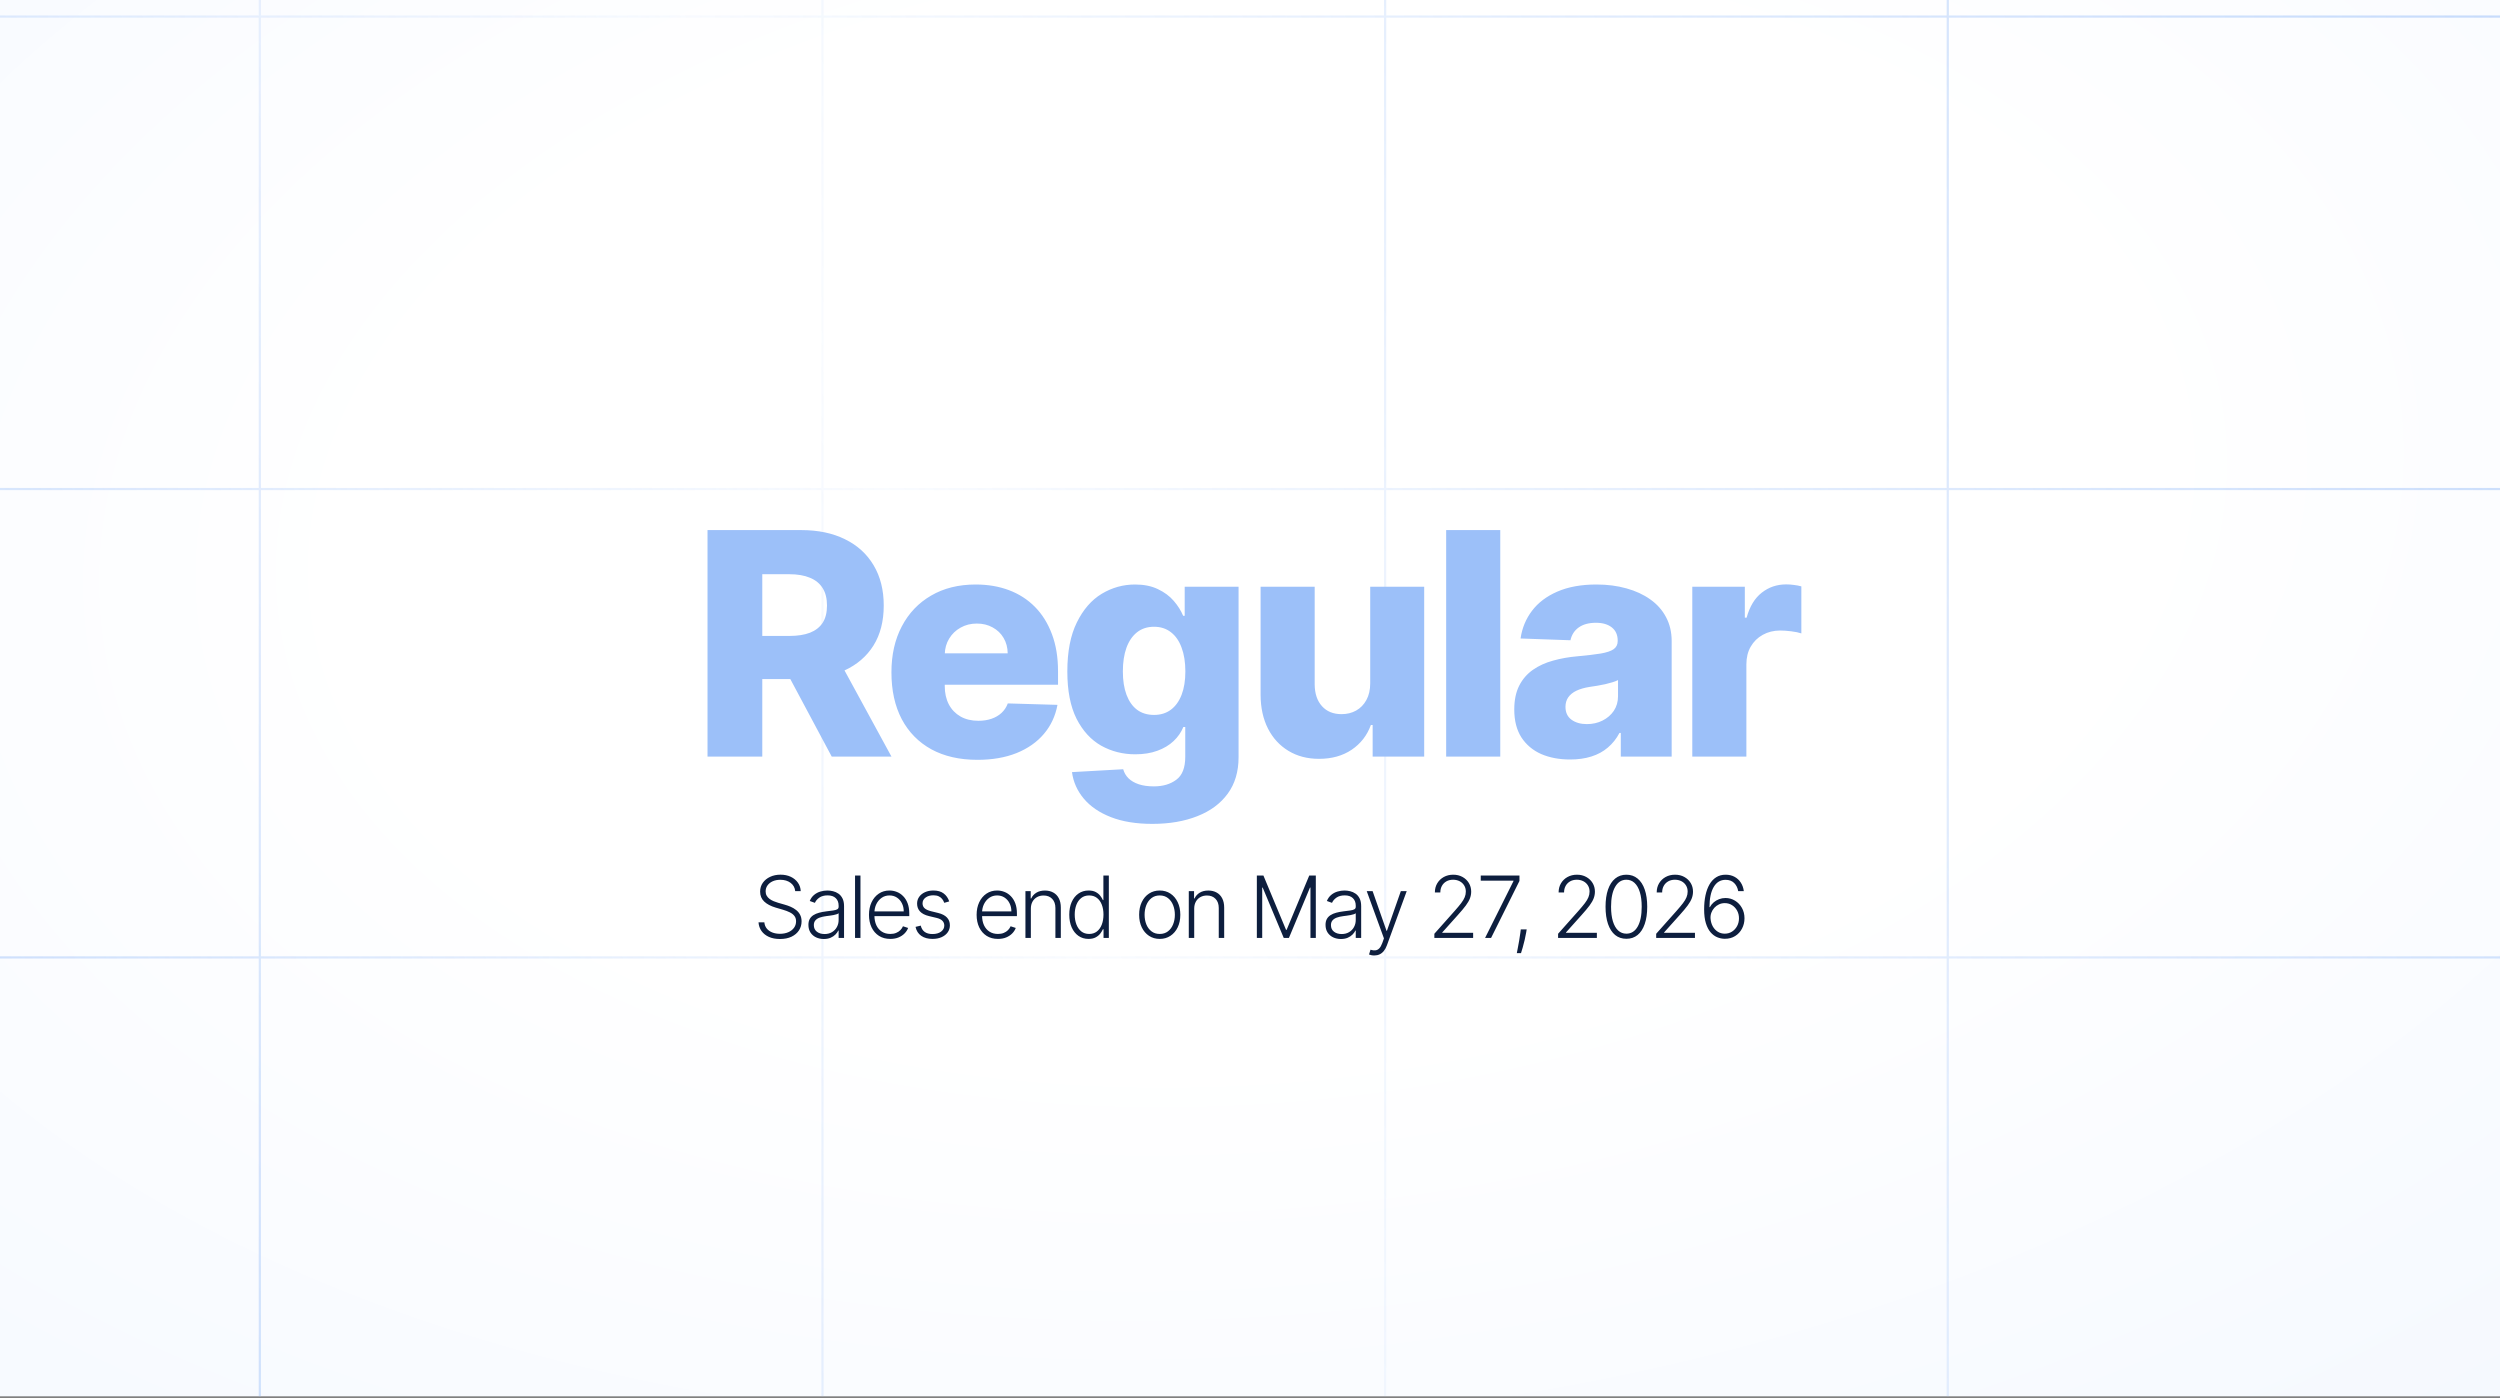 <svg width="717" height="401" viewBox="0 0 717 401" fill="none" xmlns="http://www.w3.org/2000/svg">
<rect x="0" y="0" width="717" height="401" fill="#808080" stroke="none"/>
<g clip-path="url(#clip0_656_24)">
<rect width="717" height="400.444" fill="white"/>
<rect width="717" height="400.444" fill="url(#paint0_radial_656_24)" fill-opacity="0.2"/>
<path d="M74.837 4.437H235.569V-88H236.204V4.437H396.937V-88H397.571V4.437H558.303V-88H558.938V4.437H719.67V-88H720.305V4.437H767V5.071H720.305V139.931H767V140.565H720.305V274.267H767V274.901H720.305V409.761H767V410.396H720.305V488.855H719.67V410.396H558.938V488.855H558.303V410.396H397.571V488.855H396.937V410.396H236.204V488.855H235.569V410.396H74.837V488.855H74.202V410.396H-50V409.761H74.202V274.901H-50V274.267H74.202V140.565H-50V139.931H74.202V5.071H-50V4.437H74.202V-88H74.837V4.437ZM74.837 409.761H235.569V274.901H74.837V409.761ZM236.204 409.761H396.937V274.901H236.204V409.761ZM397.571 409.761H558.303V274.901H397.571V409.761ZM558.938 409.761H719.67V274.901H558.938V409.761ZM74.837 274.267H235.569V140.565H74.837V274.267ZM236.204 274.267H396.937V140.565H236.204V274.267ZM397.571 274.267H558.303V140.565H397.571V274.267ZM558.938 274.267H719.67V140.565H558.938V274.267ZM74.837 139.931H235.569V5.071H74.837V139.931ZM236.204 139.931H396.937V5.071H236.204V139.931ZM397.571 139.931H558.303V5.071H397.571V139.931ZM558.938 139.931H719.67V5.071H558.938V139.931Z" fill="url(#paint1_linear_656_24)" fill-opacity="0.6"/>
<path d="M202.917 217V152.027H229.757C234.621 152.027 238.82 152.905 242.352 154.66C245.905 156.394 248.644 158.89 250.569 162.147C252.493 165.383 253.456 169.222 253.456 173.663C253.456 178.168 252.472 181.997 250.505 185.148C248.538 188.278 245.746 190.668 242.13 192.318C238.513 193.946 234.23 194.761 229.281 194.761H212.308V182.388H226.362C228.731 182.388 230.709 182.081 232.295 181.468C233.902 180.833 235.118 179.882 235.943 178.613C236.768 177.322 237.181 175.673 237.181 173.663C237.181 171.654 236.768 169.994 235.943 168.683C235.118 167.35 233.902 166.356 232.295 165.7C230.688 165.024 228.71 164.685 226.362 164.685H218.621V217H202.917ZM239.497 187.305L255.676 217H238.545L222.682 187.305H239.497ZM280.314 217.92C275.217 217.92 270.818 216.915 267.117 214.906C263.437 212.876 260.603 209.989 258.614 206.245C256.647 202.48 255.664 198.007 255.664 192.825C255.664 187.792 256.658 183.392 258.646 179.628C260.634 175.842 263.437 172.902 267.053 170.808C270.67 168.693 274.932 167.636 279.839 167.636C283.307 167.636 286.48 168.175 289.356 169.254C292.233 170.332 294.718 171.929 296.812 174.044C298.905 176.159 300.534 178.771 301.697 181.88C302.86 184.968 303.442 188.511 303.442 192.508V196.379H261.089V187.369H289.007C288.986 185.719 288.595 184.249 287.833 182.959C287.072 181.669 286.025 180.664 284.693 179.945C283.381 179.205 281.869 178.835 280.156 178.835C278.422 178.835 276.867 179.226 275.492 180.008C274.117 180.77 273.028 181.817 272.225 183.149C271.421 184.461 270.998 185.952 270.956 187.622V196.791C270.956 198.779 271.347 200.524 272.129 202.026C272.912 203.506 274.022 204.659 275.46 205.484C276.899 206.309 278.612 206.721 280.6 206.721C281.975 206.721 283.223 206.531 284.344 206.15C285.465 205.769 286.427 205.209 287.231 204.469C288.034 203.728 288.637 202.819 289.039 201.74L303.283 202.153C302.691 205.346 301.391 208.128 299.381 210.496C297.393 212.844 294.781 214.673 291.545 215.985C288.309 217.275 284.566 217.92 280.314 217.92ZM330.507 236.289C325.875 236.289 321.91 235.644 318.61 234.354C315.311 233.064 312.72 231.297 310.838 229.056C308.955 226.814 307.824 224.276 307.443 221.442L322.132 220.617C322.407 221.611 322.914 222.478 323.655 223.218C324.416 223.958 325.399 224.529 326.605 224.931C327.832 225.333 329.27 225.534 330.92 225.534C333.521 225.534 335.668 224.9 337.36 223.631C339.073 222.383 339.93 220.194 339.93 217.063V208.498H339.39C338.777 209.999 337.846 211.342 336.598 212.527C335.351 213.711 333.796 214.642 331.935 215.319C330.095 215.995 327.98 216.334 325.59 216.334C322.037 216.334 318.779 215.509 315.818 213.859C312.879 212.188 310.52 209.608 308.744 206.118C306.988 202.607 306.111 198.092 306.111 192.572C306.111 186.882 307.02 182.197 308.839 178.517C310.658 174.816 313.037 172.077 315.977 170.301C318.938 168.524 322.121 167.636 325.526 167.636C328.085 167.636 330.275 168.08 332.093 168.968C333.933 169.835 335.446 170.956 336.63 172.331C337.815 173.706 338.713 175.133 339.327 176.614H339.771V168.27H355.221V217.19C355.221 221.315 354.185 224.794 352.112 227.628C350.039 230.462 347.142 232.609 343.419 234.068C339.697 235.549 335.393 236.289 330.507 236.289ZM330.983 205.04C332.865 205.04 334.473 204.543 335.805 203.549C337.138 202.554 338.164 201.127 338.883 199.266C339.602 197.404 339.961 195.173 339.961 192.572C339.961 189.928 339.602 187.654 338.883 185.751C338.185 183.826 337.159 182.346 335.805 181.309C334.473 180.273 332.865 179.755 330.983 179.755C329.058 179.755 327.43 180.283 326.097 181.341C324.765 182.398 323.75 183.889 323.052 185.814C322.375 187.718 322.037 189.97 322.037 192.572C322.037 195.173 322.386 197.404 323.083 199.266C323.781 201.127 324.786 202.554 326.097 203.549C327.43 204.543 329.058 205.04 330.983 205.04ZM392.978 195.966V168.27H408.459V217H393.675V207.927H393.168C392.089 210.909 390.249 213.278 387.648 215.033C385.067 216.767 381.948 217.635 378.289 217.635C374.968 217.635 372.049 216.873 369.533 215.35C367.016 213.827 365.059 211.702 363.663 208.974C362.268 206.224 361.559 203.009 361.538 199.329V168.27H377.051V196.283C377.073 198.927 377.771 201.011 379.145 202.533C380.52 204.056 382.392 204.818 384.761 204.818C386.305 204.818 387.69 204.479 388.917 203.802C390.165 203.104 391.148 202.1 391.867 200.788C392.607 199.456 392.978 197.849 392.978 195.966ZM430.274 152.027V217H414.76V152.027H430.274ZM450.312 217.825C447.203 217.825 444.443 217.307 442.032 216.27C439.642 215.213 437.749 213.627 436.353 211.512C434.978 209.375 434.291 206.7 434.291 203.485C434.291 200.778 434.767 198.494 435.718 196.632C436.67 194.771 437.981 193.259 439.652 192.096C441.323 190.932 443.248 190.055 445.426 189.463C447.605 188.849 449.931 188.437 452.406 188.225C455.176 187.971 457.408 187.707 459.1 187.432C460.792 187.136 462.018 186.724 462.78 186.195C463.562 185.645 463.954 184.873 463.954 183.879V183.72C463.954 182.092 463.393 180.833 462.272 179.945C461.151 179.057 459.639 178.613 457.736 178.613C455.684 178.613 454.034 179.057 452.786 179.945C451.539 180.833 450.745 182.06 450.407 183.625L436.099 183.118C436.522 180.156 437.611 177.513 439.367 175.186C441.143 172.839 443.576 170.998 446.663 169.666C449.773 168.312 453.506 167.636 457.862 167.636C460.972 167.636 463.837 168.006 466.46 168.746C469.083 169.465 471.367 170.523 473.313 171.919C475.258 173.293 476.76 174.985 477.818 176.995C478.896 179.004 479.436 181.299 479.436 183.879V217H464.842V210.211H464.461C463.594 211.861 462.484 213.256 461.13 214.399C459.798 215.541 458.222 216.397 456.403 216.968C454.605 217.539 452.575 217.825 450.312 217.825ZM455.102 207.673C456.773 207.673 458.275 207.334 459.607 206.658C460.961 205.981 462.04 205.05 462.843 203.866C463.647 202.66 464.049 201.264 464.049 199.678V195.046C463.605 195.279 463.065 195.49 462.431 195.681C461.818 195.871 461.141 196.051 460.4 196.22C459.66 196.389 458.899 196.537 458.116 196.664C457.334 196.791 456.583 196.907 455.864 197.013C454.404 197.246 453.157 197.605 452.12 198.092C451.105 198.578 450.322 199.213 449.773 199.995C449.244 200.757 448.979 201.666 448.979 202.724C448.979 204.331 449.55 205.558 450.693 206.404C451.856 207.25 453.326 207.673 455.102 207.673ZM485.348 217V168.27H500.417V177.153H500.925C501.813 173.938 503.262 171.548 505.271 169.983C507.281 168.397 509.618 167.604 512.283 167.604C513.002 167.604 513.742 167.657 514.503 167.763C515.265 167.847 515.973 167.985 516.629 168.175V181.658C515.889 181.404 514.916 181.203 513.71 181.055C512.526 180.907 511.468 180.833 510.538 180.833C508.698 180.833 507.037 181.246 505.557 182.071C504.097 182.874 502.945 184.006 502.099 185.465C501.274 186.903 500.862 188.595 500.862 190.541V217H485.348Z" fill="#9CC0F9"/>
<path d="M228.067 255.582C227.968 254.586 227.529 253.794 226.748 253.206C225.968 252.617 224.986 252.323 223.804 252.323C222.971 252.323 222.238 252.466 221.603 252.751C220.974 253.037 220.479 253.433 220.118 253.939C219.762 254.44 219.585 255.011 219.585 255.652C219.585 256.123 219.687 256.537 219.891 256.892C220.094 257.247 220.368 257.553 220.712 257.809C221.061 258.06 221.446 258.275 221.865 258.456C222.29 258.636 222.718 258.788 223.149 258.91L225.036 259.452C225.607 259.609 226.177 259.81 226.748 260.055C227.319 260.299 227.84 260.608 228.312 260.981C228.789 261.347 229.171 261.799 229.456 262.335C229.747 262.865 229.893 263.502 229.893 264.248C229.893 265.203 229.646 266.062 229.151 266.825C228.655 267.588 227.945 268.193 227.019 268.642C226.093 269.084 224.984 269.306 223.691 269.306C222.473 269.306 221.416 269.105 220.52 268.703C219.623 268.295 218.918 267.733 218.405 267.017C217.893 266.301 217.605 265.471 217.541 264.527H219.218C219.276 265.232 219.509 265.829 219.917 266.318C220.324 266.807 220.854 267.18 221.507 267.436C222.159 267.687 222.887 267.812 223.691 267.812C224.582 267.812 225.374 267.663 226.067 267.366C226.766 267.064 227.313 266.644 227.709 266.108C228.111 265.567 228.312 264.938 228.312 264.222C228.312 263.616 228.155 263.109 227.84 262.701C227.526 262.288 227.086 261.941 226.521 261.662C225.962 261.382 225.313 261.135 224.573 260.919L222.433 260.29C221.029 259.871 219.94 259.292 219.166 258.552C218.391 257.812 218.004 256.869 218.004 255.722C218.004 254.761 218.26 253.916 218.772 253.188C219.291 252.454 219.99 251.884 220.869 251.476C221.754 251.062 222.747 250.856 223.848 250.856C224.96 250.856 225.944 251.06 226.801 251.467C227.657 251.875 228.335 252.437 228.836 253.153C229.343 253.864 229.614 254.673 229.648 255.582H228.067ZM236.265 269.306C235.455 269.306 234.715 269.149 234.046 268.834C233.376 268.514 232.843 268.054 232.447 267.454C232.051 266.848 231.853 266.114 231.853 265.252C231.853 264.588 231.978 264.029 232.229 263.575C232.479 263.121 232.834 262.748 233.294 262.457C233.755 262.166 234.299 261.936 234.928 261.767C235.557 261.598 236.25 261.467 237.007 261.374C237.758 261.28 238.393 261.199 238.912 261.129C239.436 261.059 239.835 260.949 240.108 260.797C240.382 260.646 240.519 260.401 240.519 260.063V259.749C240.519 258.834 240.245 258.115 239.698 257.591C239.156 257.061 238.376 256.796 237.357 256.796C236.39 256.796 235.601 257.009 234.989 257.434C234.383 257.859 233.958 258.36 233.714 258.936L232.237 258.403C232.54 257.67 232.96 257.084 233.495 256.648C234.031 256.205 234.631 255.888 235.295 255.695C235.959 255.497 236.632 255.398 237.313 255.398C237.825 255.398 238.358 255.465 238.912 255.599C239.471 255.733 239.989 255.966 240.467 256.298C240.944 256.624 241.331 257.081 241.628 257.67C241.925 258.252 242.074 258.992 242.074 259.889V269H240.519V266.877H240.423C240.236 267.273 239.96 267.658 239.593 268.03C239.226 268.403 238.766 268.709 238.213 268.948C237.659 269.186 237.01 269.306 236.265 269.306ZM236.474 267.882C237.301 267.882 238.018 267.698 238.623 267.331C239.229 266.965 239.695 266.478 240.021 265.873C240.353 265.261 240.519 264.588 240.519 263.855V261.915C240.402 262.026 240.207 262.125 239.934 262.212C239.666 262.3 239.354 262.378 238.999 262.448C238.649 262.512 238.3 262.568 237.951 262.614C237.601 262.661 237.287 262.701 237.007 262.736C236.25 262.83 235.604 262.975 235.068 263.173C234.532 263.371 234.121 263.645 233.836 263.994C233.551 264.338 233.408 264.781 233.408 265.322C233.408 266.138 233.699 266.769 234.282 267.218C234.864 267.661 235.595 267.882 236.474 267.882ZM246.781 251.109V269H245.226V251.109H246.781ZM255.337 269.28C254.085 269.28 253.001 268.988 252.087 268.406C251.173 267.818 250.465 267.005 249.964 265.969C249.469 264.926 249.222 263.726 249.222 262.37C249.222 261.018 249.469 259.819 249.964 258.77C250.465 257.716 251.155 256.892 252.035 256.298C252.92 255.698 253.942 255.398 255.101 255.398C255.829 255.398 256.531 255.532 257.206 255.8C257.882 256.062 258.487 256.467 259.023 257.014C259.565 257.556 259.993 258.24 260.307 259.067C260.622 259.889 260.779 260.861 260.779 261.985V262.754H250.296V261.382H259.189C259.189 260.52 259.015 259.746 258.665 259.059C258.322 258.366 257.841 257.818 257.224 257.416C256.612 257.014 255.905 256.814 255.101 256.814C254.251 256.814 253.502 257.041 252.856 257.495C252.209 257.949 251.703 258.549 251.336 259.295C250.975 260.04 250.791 260.855 250.785 261.741V262.562C250.785 263.627 250.969 264.559 251.336 265.357C251.709 266.149 252.236 266.764 252.917 267.2C253.598 267.637 254.405 267.856 255.337 267.856C255.972 267.856 256.528 267.757 257.005 267.559C257.489 267.361 257.893 267.096 258.22 266.764C258.552 266.426 258.802 266.056 258.971 265.654L260.447 266.135C260.243 266.7 259.909 267.221 259.443 267.698C258.983 268.176 258.406 268.56 257.713 268.851C257.026 269.137 256.234 269.28 255.337 269.28ZM272.237 258.526L270.813 258.928C270.673 258.526 270.475 258.162 270.219 257.836C269.963 257.51 269.628 257.25 269.215 257.058C268.807 256.866 268.3 256.77 267.695 256.77C266.786 256.77 266.041 256.985 265.458 257.416C264.876 257.847 264.585 258.403 264.585 259.085C264.585 259.661 264.783 260.13 265.179 260.491C265.58 260.847 266.198 261.129 267.031 261.339L269.057 261.837C270.181 262.11 271.023 262.544 271.582 263.138C272.147 263.732 272.429 264.478 272.429 265.375C272.429 266.132 272.22 266.804 271.8 267.393C271.381 267.981 270.796 268.444 270.044 268.782C269.299 269.114 268.434 269.28 267.45 269.28C266.14 269.28 265.059 268.985 264.209 268.397C263.359 267.803 262.814 266.947 262.575 265.829L264.069 265.462C264.261 266.26 264.637 266.863 265.196 267.27C265.761 267.678 266.504 267.882 267.424 267.882C268.455 267.882 269.279 267.652 269.896 267.192C270.513 266.726 270.822 266.143 270.822 265.445C270.822 264.903 270.641 264.449 270.28 264.082C269.919 263.709 269.372 263.435 268.638 263.261L266.445 262.736C265.281 262.457 264.419 262.014 263.859 261.409C263.3 260.803 263.021 260.052 263.021 259.155C263.021 258.415 263.222 257.766 263.624 257.207C264.025 256.642 264.579 256.199 265.283 255.879C265.988 255.559 266.792 255.398 267.695 255.398C268.923 255.398 269.905 255.678 270.638 256.237C271.378 256.79 271.911 257.553 272.237 258.526ZM286.21 269.28C284.958 269.28 283.874 268.988 282.96 268.406C282.046 267.818 281.338 267.005 280.837 265.969C280.342 264.926 280.095 263.726 280.095 262.37C280.095 261.018 280.342 259.819 280.837 258.77C281.338 257.716 282.028 256.892 282.908 256.298C283.793 255.698 284.815 255.398 285.974 255.398C286.702 255.398 287.404 255.532 288.079 255.8C288.755 256.062 289.36 256.467 289.896 257.014C290.438 257.556 290.866 258.24 291.18 259.067C291.495 259.889 291.652 260.861 291.652 261.985V262.754H281.169V261.382H290.062C290.062 260.52 289.888 259.746 289.538 259.059C289.195 258.366 288.714 257.818 288.097 257.416C287.485 257.014 286.778 256.814 285.974 256.814C285.124 256.814 284.375 257.041 283.729 257.495C283.082 257.949 282.576 258.549 282.209 259.295C281.848 260.04 281.664 260.855 281.658 261.741V262.562C281.658 263.627 281.842 264.559 282.209 265.357C282.582 266.149 283.109 266.764 283.79 267.2C284.471 267.637 285.278 267.856 286.21 267.856C286.845 267.856 287.401 267.757 287.878 267.559C288.362 267.361 288.766 267.096 289.093 266.764C289.425 266.426 289.675 266.056 289.844 265.654L291.32 266.135C291.116 266.7 290.782 267.221 290.316 267.698C289.856 268.176 289.279 268.56 288.586 268.851C287.899 269.137 287.107 269.28 286.21 269.28ZM295.65 260.614V269H294.095V255.582H295.606V257.687H295.746C296.06 257 296.55 256.45 297.213 256.036C297.883 255.617 298.71 255.407 299.694 255.407C300.597 255.407 301.389 255.596 302.071 255.975C302.758 256.348 303.291 256.898 303.669 257.626C304.054 258.354 304.246 259.248 304.246 260.308V269H302.691V260.404C302.691 259.303 302.382 258.433 301.765 257.792C301.153 257.151 300.332 256.831 299.301 256.831C298.597 256.831 297.971 256.982 297.423 257.285C296.876 257.588 296.442 258.025 296.121 258.596C295.807 259.161 295.65 259.833 295.65 260.614ZM312.188 269.28C311.087 269.28 310.123 268.988 309.296 268.406C308.469 267.824 307.823 267.011 307.357 265.969C306.897 264.926 306.667 263.712 306.667 262.326C306.667 260.946 306.897 259.737 307.357 258.7C307.823 257.658 308.472 256.849 309.305 256.272C310.138 255.69 311.107 255.398 312.214 255.398C313.029 255.398 313.708 255.544 314.249 255.835C314.791 256.121 315.225 256.476 315.551 256.901C315.877 257.326 316.13 257.74 316.311 258.141H316.451V251.109H318.014V269H316.494V266.51H316.311C316.13 266.918 315.874 267.337 315.542 267.768C315.21 268.193 314.77 268.552 314.223 268.843C313.681 269.134 313.003 269.28 312.188 269.28ZM312.371 267.856C313.239 267.856 313.978 267.62 314.59 267.148C315.201 266.67 315.667 266.015 315.988 265.182C316.314 264.344 316.477 263.383 316.477 262.3C316.477 261.228 316.317 260.282 315.996 259.461C315.676 258.634 315.21 257.987 314.599 257.521C313.987 257.049 313.245 256.814 312.371 256.814C311.474 256.814 310.717 257.058 310.1 257.547C309.488 258.031 309.022 258.686 308.702 259.513C308.388 260.34 308.23 261.269 308.23 262.3C308.23 263.342 308.39 264.283 308.711 265.121C309.031 265.96 309.497 266.627 310.108 267.122C310.726 267.611 311.48 267.856 312.371 267.856ZM332.609 269.28C331.45 269.28 330.425 268.985 329.534 268.397C328.649 267.809 327.956 266.997 327.455 265.96C326.954 264.917 326.704 263.715 326.704 262.352C326.704 260.978 326.954 259.769 327.455 258.727C327.956 257.678 328.649 256.863 329.534 256.281C330.425 255.692 331.45 255.398 332.609 255.398C333.768 255.398 334.79 255.692 335.676 256.281C336.561 256.869 337.254 257.684 337.755 258.727C338.261 259.769 338.515 260.978 338.515 262.352C338.515 263.715 338.264 264.917 337.764 265.96C337.263 266.997 336.567 267.809 335.676 268.397C334.79 268.985 333.768 269.28 332.609 269.28ZM332.609 267.856C333.541 267.856 334.33 267.605 334.977 267.104C335.623 266.603 336.112 265.937 336.444 265.104C336.782 264.271 336.951 263.354 336.951 262.352C336.951 261.35 336.782 260.43 336.444 259.592C336.112 258.753 335.623 258.08 334.977 257.574C334.33 257.067 333.541 256.814 332.609 256.814C331.683 256.814 330.894 257.067 330.242 257.574C329.596 258.08 329.103 258.753 328.766 259.592C328.434 260.43 328.268 261.35 328.268 262.352C328.268 263.354 328.434 264.271 328.766 265.104C329.103 265.937 329.596 266.603 330.242 267.104C330.888 267.605 331.678 267.856 332.609 267.856ZM342.499 260.614V269H340.944V255.582H342.456V257.687H342.595C342.91 257 343.399 256.45 344.063 256.036C344.733 255.617 345.56 255.407 346.544 255.407C347.447 255.407 348.239 255.596 348.92 255.975C349.607 256.348 350.14 256.898 350.519 257.626C350.903 258.354 351.095 259.248 351.095 260.308V269H349.54V260.404C349.54 259.303 349.232 258.433 348.614 257.792C348.003 257.151 347.182 256.831 346.151 256.831C345.446 256.831 344.82 256.982 344.273 257.285C343.725 257.588 343.291 258.025 342.971 258.596C342.657 259.161 342.499 259.833 342.499 260.614ZM360.464 251.109H362.351L368.842 266.694H368.999L375.49 251.109H377.377V269H375.839V254.56H375.699L369.663 269H368.178L362.141 254.56H362.002V269H360.464V251.109ZM384.574 269.306C383.764 269.306 383.025 269.149 382.355 268.834C381.685 268.514 381.152 268.054 380.756 267.454C380.36 266.848 380.162 266.114 380.162 265.252C380.162 264.588 380.287 264.029 380.538 263.575C380.788 263.121 381.144 262.748 381.604 262.457C382.064 262.166 382.608 261.936 383.237 261.767C383.866 261.598 384.559 261.467 385.316 261.374C386.068 261.28 386.702 261.199 387.221 261.129C387.745 261.059 388.144 260.949 388.418 260.797C388.691 260.646 388.828 260.401 388.828 260.063V259.749C388.828 258.834 388.554 258.115 388.007 257.591C387.465 257.061 386.685 256.796 385.666 256.796C384.699 256.796 383.91 257.009 383.298 257.434C382.693 257.859 382.268 258.36 382.023 258.936L380.547 258.403C380.849 257.67 381.269 257.084 381.805 256.648C382.34 256.205 382.94 255.888 383.604 255.695C384.268 255.497 384.941 255.398 385.622 255.398C386.135 255.398 386.667 255.465 387.221 255.599C387.78 255.733 388.298 255.966 388.776 256.298C389.253 256.624 389.641 257.081 389.938 257.67C390.235 258.252 390.383 258.992 390.383 259.889V269H388.828V266.877H388.732C388.546 267.273 388.269 267.658 387.902 268.03C387.535 268.403 387.075 268.709 386.522 268.948C385.969 269.186 385.319 269.306 384.574 269.306ZM384.783 267.882C385.61 267.882 386.327 267.698 386.932 267.331C387.538 266.965 388.004 266.478 388.33 265.873C388.662 265.261 388.828 264.588 388.828 263.855V261.915C388.712 262.026 388.517 262.125 388.243 262.212C387.975 262.3 387.663 262.378 387.308 262.448C386.959 262.512 386.609 262.568 386.26 262.614C385.91 262.661 385.596 262.701 385.316 262.736C384.559 262.83 383.913 262.975 383.377 263.173C382.841 263.371 382.431 263.645 382.145 263.994C381.86 264.338 381.717 264.781 381.717 265.322C381.717 266.138 382.008 266.769 382.591 267.218C383.173 267.661 383.904 267.882 384.783 267.882ZM394.138 274.032C393.83 274.032 393.541 274.003 393.273 273.944C393.006 273.886 392.793 273.822 392.636 273.752L393.055 272.381C393.585 272.544 394.057 272.602 394.47 272.555C394.884 272.515 395.251 272.328 395.571 271.996C395.891 271.67 396.177 271.169 396.427 270.494L396.916 269.131L391.981 255.582H393.667L397.65 266.947H397.772L401.756 255.582H403.442L397.764 271.123C397.525 271.769 397.231 272.308 396.881 272.739C396.532 273.176 396.127 273.499 395.667 273.709C395.213 273.924 394.703 274.032 394.138 274.032ZM411.374 269V267.803L417.218 261.234C417.981 260.372 418.595 259.635 419.061 259.024C419.527 258.412 419.865 257.847 420.075 257.329C420.29 256.811 420.398 256.272 420.398 255.713C420.398 255.031 420.238 254.437 419.917 253.931C419.603 253.418 419.169 253.019 418.616 252.734C418.062 252.449 417.439 252.306 416.746 252.306C416.012 252.306 415.369 252.463 414.816 252.778C414.268 253.092 413.843 253.523 413.54 254.071C413.237 254.618 413.086 255.247 413.086 255.957H411.522C411.522 254.967 411.749 254.091 412.204 253.328C412.664 252.559 413.29 251.956 414.082 251.52C414.88 251.083 415.782 250.864 416.79 250.864C417.786 250.864 418.671 251.08 419.446 251.511C420.22 251.936 420.829 252.516 421.271 253.249C421.714 253.983 421.935 254.804 421.935 255.713C421.935 256.371 421.819 257.009 421.586 257.626C421.359 258.243 420.966 258.931 420.407 259.688C419.847 260.445 419.073 261.371 418.083 262.466L413.645 267.419V267.532H422.494V269H411.374ZM425.92 269L434.07 252.69V252.577H424.679V251.109H435.782V252.647L427.641 269H425.92ZM437.854 266.554L437.697 267.489C437.598 268.118 437.458 268.811 437.277 269.568C437.097 270.325 436.91 271.044 436.718 271.726C436.526 272.407 436.36 272.954 436.22 273.368H435.023C435.099 272.972 435.195 272.468 435.312 271.857C435.434 271.245 435.559 270.567 435.687 269.821C435.815 269.082 435.932 268.319 436.037 267.532L436.159 266.554H437.854ZM446.86 269V267.803L452.704 261.234C453.467 260.372 454.082 259.635 454.548 259.024C455.014 258.412 455.351 257.847 455.561 257.329C455.777 256.811 455.884 256.272 455.884 255.713C455.884 255.031 455.724 254.437 455.404 253.931C455.089 253.418 454.655 253.019 454.102 252.734C453.549 252.449 452.926 252.306 452.233 252.306C451.499 252.306 450.855 252.463 450.302 252.778C449.755 253.092 449.329 253.523 449.027 254.071C448.724 254.618 448.572 255.247 448.572 255.957H447.009C447.009 254.967 447.236 254.091 447.69 253.328C448.15 252.559 448.776 251.956 449.568 251.52C450.366 251.083 451.269 250.864 452.276 250.864C453.272 250.864 454.157 251.08 454.932 251.511C455.707 251.936 456.315 252.516 456.758 253.249C457.2 253.983 457.422 254.804 457.422 255.713C457.422 256.371 457.305 257.009 457.072 257.626C456.845 258.243 456.452 258.931 455.893 259.688C455.334 260.445 454.559 261.371 453.569 262.466L449.131 267.419V267.532H457.981V269H446.86ZM466.447 269.245C465.189 269.245 464.114 268.884 463.223 268.161C462.338 267.433 461.657 266.382 461.179 265.008C460.707 263.633 460.471 261.982 460.471 260.055C460.471 258.133 460.707 256.487 461.179 255.119C461.657 253.744 462.341 252.693 463.232 251.965C464.129 251.231 465.2 250.864 466.447 250.864C467.693 250.864 468.762 251.231 469.653 251.965C470.55 252.693 471.234 253.744 471.706 255.119C472.183 256.487 472.422 258.133 472.422 260.055C472.422 261.982 472.183 263.633 471.706 265.008C471.234 266.382 470.553 267.433 469.662 268.161C468.776 268.884 467.705 269.245 466.447 269.245ZM466.447 267.777C467.827 267.777 468.904 267.104 469.679 265.759C470.454 264.408 470.841 262.506 470.841 260.055C470.841 258.424 470.663 257.032 470.308 255.879C469.959 254.72 469.455 253.835 468.797 253.223C468.144 252.612 467.361 252.306 466.447 252.306C465.078 252.306 464.004 252.987 463.223 254.35C462.443 255.707 462.053 257.609 462.053 260.055C462.053 261.685 462.227 263.077 462.577 264.23C462.932 265.383 463.436 266.263 464.088 266.868C464.746 267.474 465.532 267.777 466.447 267.777ZM474.994 269V267.803L480.838 261.234C481.601 260.372 482.215 259.635 482.681 259.024C483.147 258.412 483.485 257.847 483.694 257.329C483.91 256.811 484.018 256.272 484.018 255.713C484.018 255.031 483.857 254.437 483.537 253.931C483.223 253.418 482.789 253.019 482.236 252.734C481.682 252.449 481.059 252.306 480.366 252.306C479.632 252.306 478.989 252.463 478.435 252.778C477.888 253.092 477.463 253.523 477.16 254.071C476.857 254.618 476.706 255.247 476.706 255.957H475.142C475.142 254.967 475.369 254.091 475.823 253.328C476.284 252.559 476.91 251.956 477.702 251.52C478.499 251.083 479.402 250.864 480.41 250.864C481.406 250.864 482.291 251.08 483.065 251.511C483.84 251.936 484.449 252.516 484.891 253.249C485.334 253.983 485.555 254.804 485.555 255.713C485.555 256.371 485.439 257.009 485.206 257.626C484.979 258.243 484.585 258.931 484.026 259.688C483.467 260.445 482.693 261.371 481.703 262.466L477.265 267.419V267.532H486.114V269H474.994ZM494.659 269.245C493.919 269.239 493.197 269.09 492.492 268.799C491.788 268.502 491.153 268.027 490.588 267.375C490.023 266.717 489.575 265.849 489.243 264.772C488.911 263.694 488.745 262.37 488.745 260.797C488.745 259.341 488.873 258.007 489.129 256.796C489.385 255.585 489.77 254.536 490.282 253.651C490.795 252.766 491.435 252.082 492.204 251.598C492.973 251.109 493.873 250.864 494.903 250.864C495.87 250.864 496.723 251.065 497.463 251.467C498.203 251.863 498.802 252.417 499.263 253.127C499.723 253.838 500.011 254.656 500.127 255.582H498.52C498.357 254.638 497.97 253.861 497.358 253.249C496.747 252.638 495.928 252.332 494.903 252.332C493.436 252.332 492.3 253.013 491.496 254.376C490.693 255.733 490.288 257.661 490.282 260.159H490.396C490.681 259.629 491.048 259.172 491.496 258.788C491.951 258.398 492.466 258.095 493.043 257.879C493.619 257.658 494.225 257.547 494.86 257.547C495.856 257.547 496.767 257.801 497.594 258.307C498.421 258.808 499.082 259.498 499.577 260.378C500.072 261.251 500.32 262.25 500.32 263.374C500.32 264.44 500.084 265.421 499.612 266.318C499.146 267.215 498.488 267.928 497.638 268.458C496.793 268.988 495.8 269.25 494.659 269.245ZM494.659 267.777C495.439 267.777 496.135 267.579 496.747 267.183C497.364 266.787 497.85 266.257 498.205 265.593C498.561 264.923 498.738 264.184 498.738 263.374C498.738 262.565 498.561 261.831 498.205 261.173C497.85 260.515 497.364 259.99 496.747 259.6C496.135 259.21 495.439 259.015 494.659 259.015C494.065 259.015 493.511 259.137 492.999 259.382C492.486 259.621 492.041 259.95 491.662 260.369C491.29 260.783 491.004 261.257 490.806 261.793C490.614 262.329 490.541 262.891 490.588 263.479C490.652 264.3 490.865 265.037 491.226 265.689C491.592 266.336 492.07 266.845 492.658 267.218C493.252 267.591 493.919 267.777 494.659 267.777Z" fill="#0D1E3E"/>
</g>
<defs>
<radialGradient id="paint0_radial_656_24" cx="0" cy="0" r="1" gradientUnits="userSpaceOnUse" gradientTransform="translate(359 148.5) rotate(86.395) scale(747.479 1213.15)">
<stop offset="0.204" stop-color="white"/>
<stop offset="1" stop-color="#659DF6"/>
</radialGradient>
<linearGradient id="paint1_linear_656_24" x1="797.288" y1="-49.038" x2="-80.288" y2="329.822" gradientUnits="userSpaceOnUse">
<stop offset="0.044" stop-color="#9CC0F9"/>
<stop offset="0.6" stop-color="#9CC0F9" stop-opacity="0.1"/>
<stop offset="1" stop-color="#9CC0F9"/>
</linearGradient>
<clipPath id="clip0_656_24">
<rect width="717" height="400.444" fill="white"/>
</clipPath>
</defs>
</svg>
